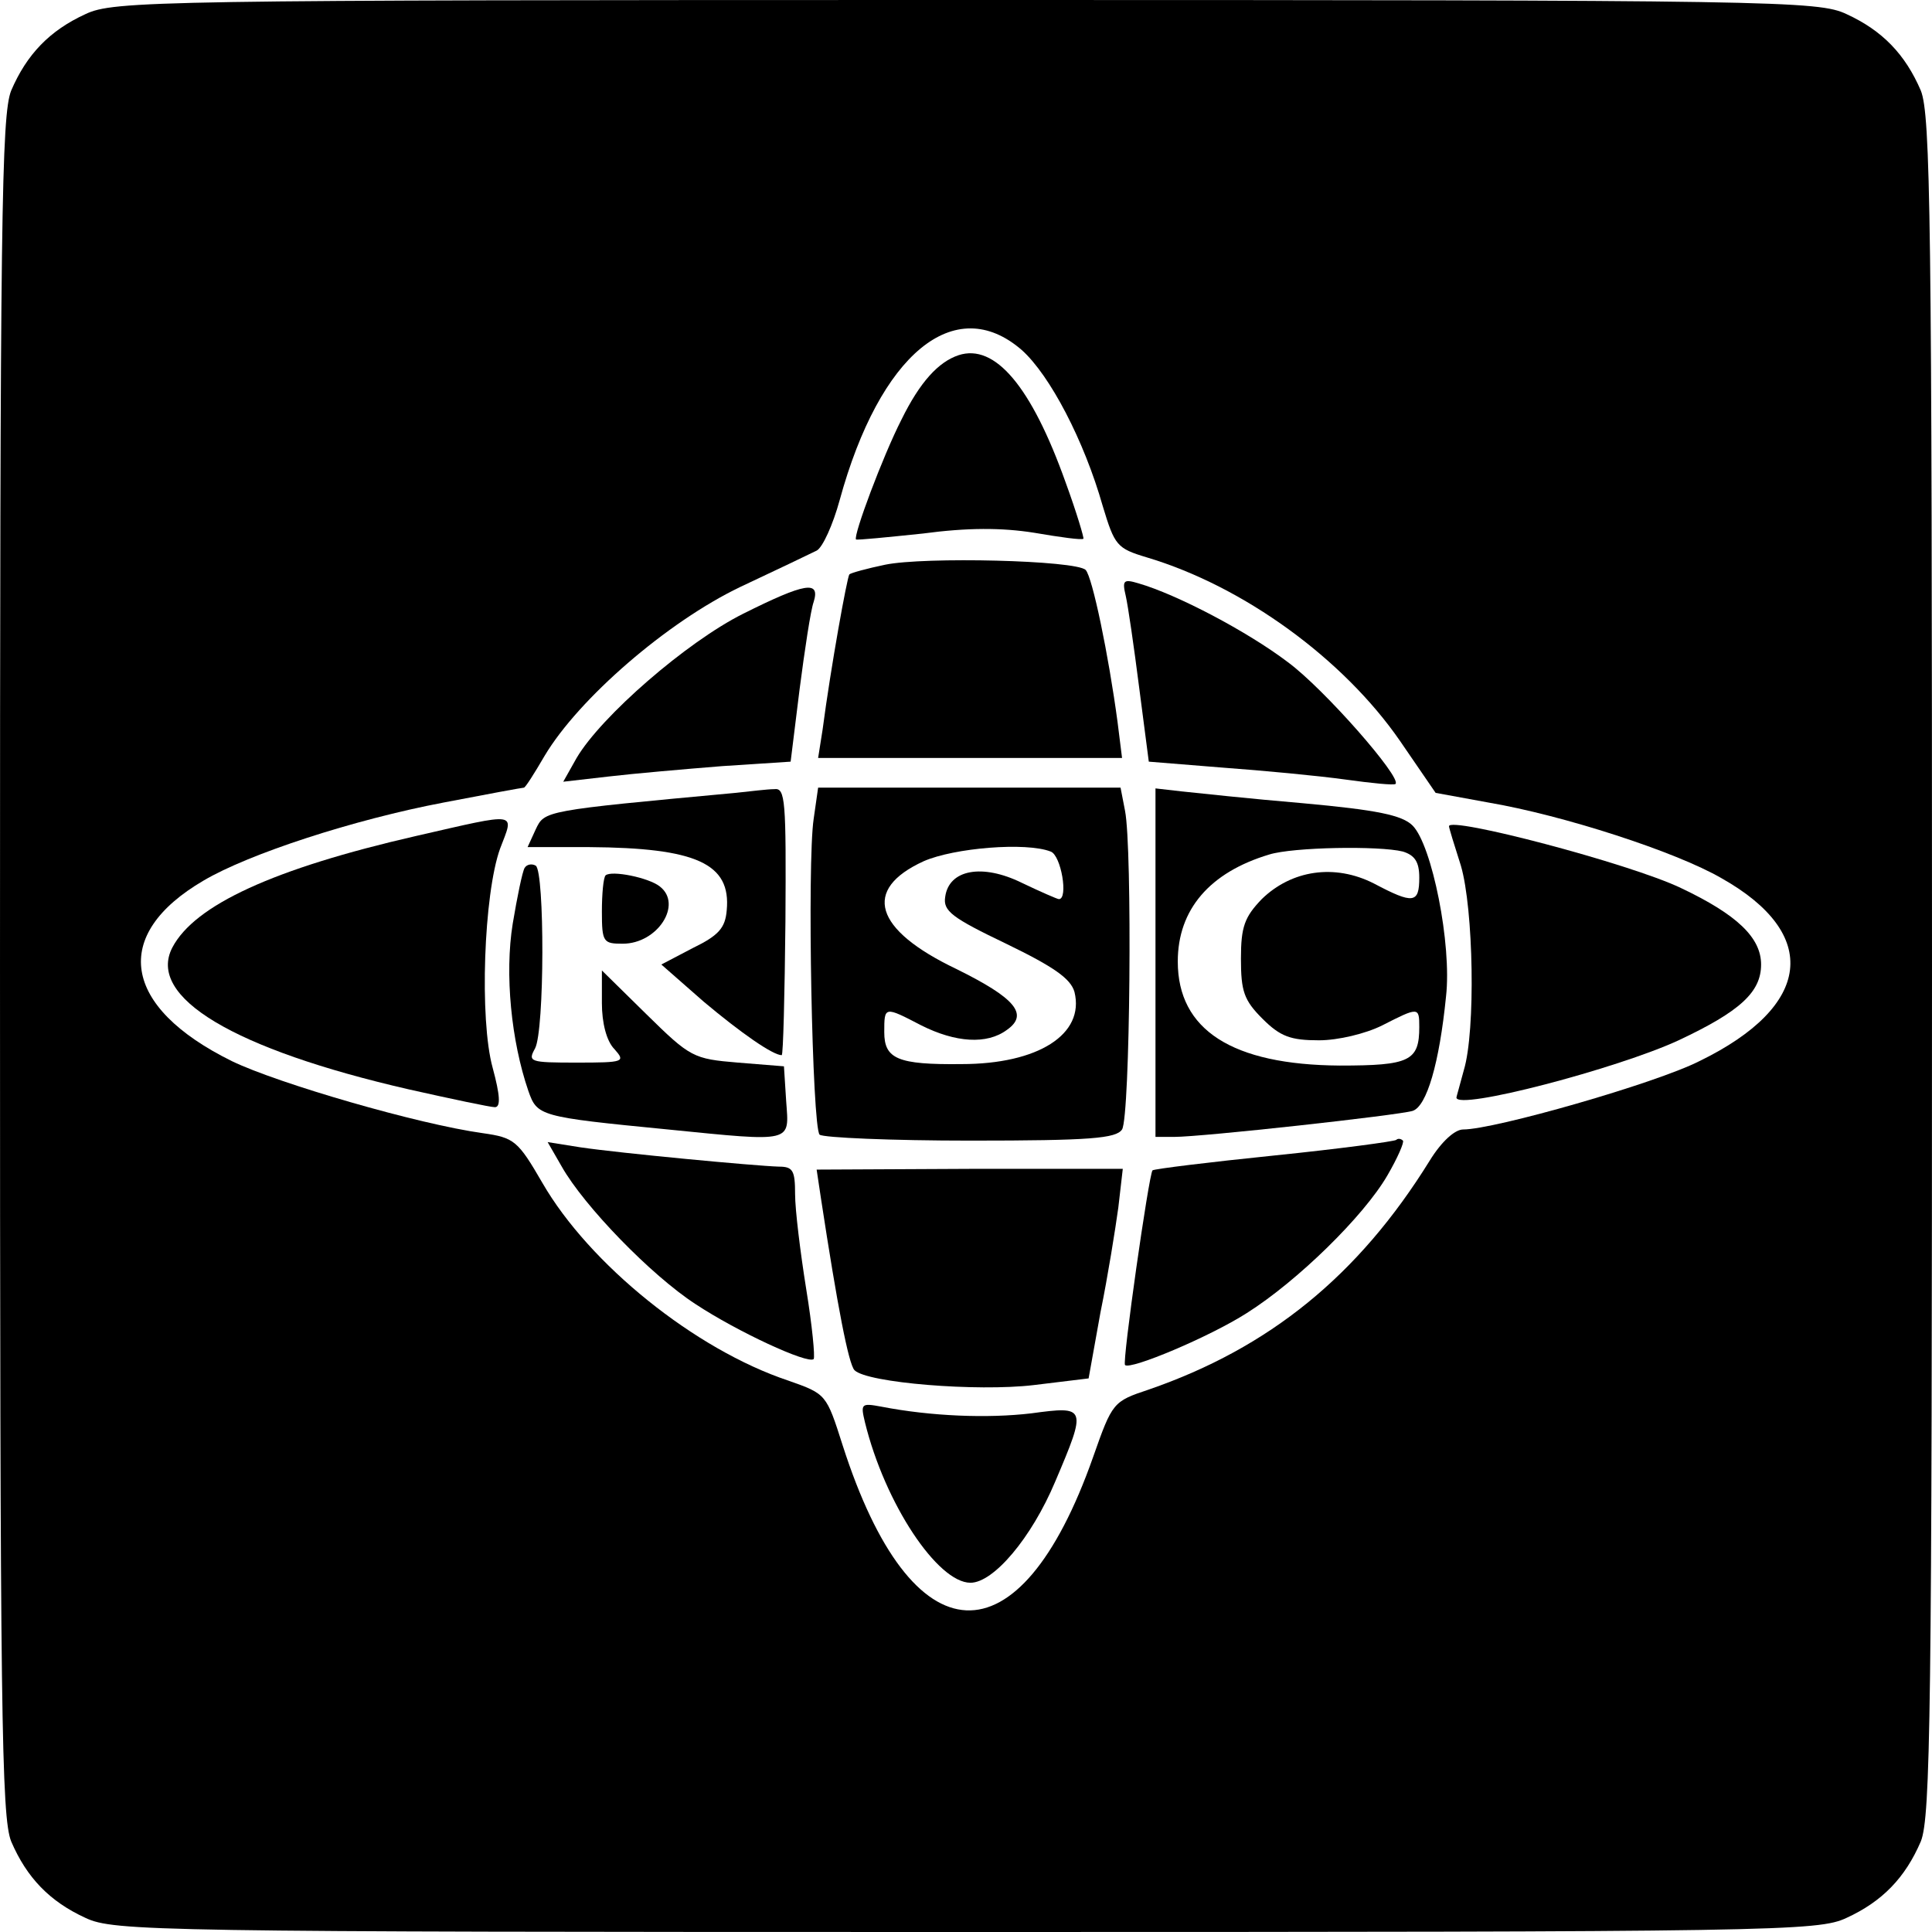 <?xml version="1.0" standalone="no"?>
<!DOCTYPE svg PUBLIC "-//W3C//DTD SVG 20010904//EN"
 "http://www.w3.org/TR/2001/REC-SVG-20010904/DTD/svg10.dtd">
<svg version="1.0" xmlns="http://www.w3.org/2000/svg"
 width="260pt" height="260pt" viewBox="0 0 260 260"
 preserveAspectRatio="xMidYMid meet">
<g transform="translate(0,260) scale(0.1,-0.1)"
fill="#000000" stroke="none">
<path d="M115 2581 c-48 -22 -79 -54 -100 -103 -13 -33 -15 -171 -15 -1178 0
-1007 2 -1145 15 -1178 21 -49 52 -81 100 -103 38 -18 93 -19 1185 -19 1092 0
1147 1 1185 19 48 22 79 54 100 103 13 33 15 171 15 1178 0 1007 -2 1145 -15
1178 -21 49 -52 81 -100 103 -38 18 -93 19 -1185 19 -1092 0 -1147 -1 -1185
-19z m1260 -452 c38 -34 84 -122 109 -210 16 -53 19 -57 59 -69 131 -39 265
-137 341 -247 l48 -70 71 -13 c100 -17 252 -66 314 -102 133 -75 122 -172 -30
-246 -59 -30 -276 -92 -318 -92 -11 0 -29 -16 -45 -42 -96 -155 -216 -252
-378 -308 -48 -16 -49 -17 -75 -91 -99 -281 -244 -274 -337 16 -22 69 -22 69
-73 87 -126 42 -268 157 -331 266 -33 57 -38 61 -80 67 -87 12 -276 67 -338
97 -148 73 -163 170 -38 243 61 36 202 82 323 105 57 11 106 20 108 20 2 0 14
19 28 43 46 77 165 180 263 227 49 23 95 45 103 49 8 4 22 35 31 68 54 197
155 280 245 202z"/>
<path d="M1290 2122 c-27 -9 -52 -36 -77 -87 -25 -49 -65 -156 -61 -161 2 -1
42 3 90 8 60 8 106 8 150 1 35 -6 64 -10 66 -8 1 1 -9 35 -24 76 -46 129 -95
187 -144 171z"/>
<path d="M1191 1840 c-24 -5 -46 -11 -48 -13 -3 -4 -25 -125 -36 -209 l-6 -38
204 0 205 0 -6 48 c-12 90 -34 196 -43 205 -13 13 -217 18 -270 7z"/>
<path d="M1515 1798 c3 -13 11 -68 18 -123 l13 -100 99 -8 c55 -4 129 -11 165
-16 36 -5 66 -8 68 -6 9 8 -96 128 -145 164 -54 41 -149 91 -201 106 -20 6
-22 4 -17 -17z"/>
<path d="M1000 1774 c-76 -38 -191 -138 -224 -194 l-18 -32 61 7 c34 4 103 10
153 14 l92 6 12 97 c7 54 15 107 19 118 9 29 -11 26 -95 -16z"/>
<path d="M990 1533 c-259 -24 -257 -24 -269 -49 l-11 -24 83 0 c144 -1 191
-22 185 -85 -2 -24 -11 -34 -46 -51 l-42 -22 57 -50 c50 -42 93 -72 105 -72 2
0 4 81 5 180 1 163 0 180 -15 178 -9 0 -33 -3 -52 -5z"/>
<path d="M1095 1498 c-9 -60 -2 -415 8 -425 5 -4 96 -8 203 -8 162 0 196 3
204 15 11 17 14 379 4 429 l-6 31 -204 0 -203 0 -6 -42z m319 -44 c14 -5 24
-64 11 -64 -2 0 -25 10 -50 22 -53 26 -98 18 -103 -19 -3 -19 9 -28 82 -63 64
-31 87 -47 92 -65 14 -57 -49 -97 -152 -97 -86 -1 -104 7 -104 43 0 35 0 35
50 9 46 -23 88 -26 115 -6 30 21 11 43 -68 82 -111 53 -127 107 -44 145 41 18
138 26 171 13z"/>
<path d="M1555 1305 l0 -235 25 0 c38 0 301 29 321 35 19 6 36 64 45 154 8 70
-19 204 -45 230 -14 14 -48 21 -147 30 -71 6 -145 14 -164 16 l-35 4 0 -234z
m333 149 c16 -5 22 -14 22 -35 0 -35 -8 -36 -61 -8 -53 27 -111 18 -151 -21
-23 -24 -28 -37 -28 -80 0 -44 4 -56 29 -81 24 -24 38 -29 76 -29 26 0 63 9
85 20 49 25 50 25 50 -2 0 -46 -13 -52 -107 -52 -145 1 -218 48 -218 140 0 70
43 120 123 144 32 10 148 12 180 4z"/>
<path d="M560 1475 c-192 -44 -298 -93 -328 -150 -35 -67 83 -137 318 -191 58
-13 110 -24 116 -24 8 0 7 16 -3 53 -18 65 -12 234 10 295 19 50 27 49 -113
17z"/>
<path d="M1950 1488 c0 -2 7 -25 16 -53 17 -58 20 -222 4 -275 -5 -19 -10 -36
-10 -37 0 -18 217 39 299 77 83 39 111 65 111 102 0 36 -32 67 -108 103 -69
33 -313 97 -312 83z"/>
<path d="M706 1432 c-3 -5 -10 -39 -16 -75 -11 -68 -2 -158 21 -225 12 -34 14
-35 188 -52 170 -17 163 -18 159 38 l-3 47 -62 5 c-60 5 -64 7 -123 65 l-60
59 0 -44 c0 -26 6 -51 17 -62 15 -17 13 -18 -51 -18 -63 0 -66 1 -56 19 13 24
13 238 1 246 -5 3 -12 2 -15 -3z"/>
<path d="M815 1422 c-3 -3 -5 -25 -5 -49 0 -41 2 -43 28 -43 47 0 81 53 50 77
-15 12 -65 22 -73 15z"/>
<path d="M1879 1066 c-2 -2 -76 -12 -164 -21 -88 -9 -161 -18 -164 -20 -5 -6
-41 -258 -37 -262 7 -7 114 38 164 70 68 43 157 130 189 185 14 24 23 45 21
47 -3 3 -7 3 -9 1z"/>
<path d="M756 1030 c30 -53 120 -146 180 -185 56 -37 151 -81 159 -74 2 3 -2
45 -10 94 -8 50 -15 107 -15 128 0 32 -3 37 -22 37 -32 1 -213 18 -267 26
l-44 7 19 -33z"/>
<path d="M1105 986 c22 -144 37 -222 45 -230 17 -17 165 -29 241 -20 l74 9 16
89 c10 49 20 112 24 141 l6 52 -206 0 -206 -1 6 -40z"/>
<path d="M1164 686 c27 -110 98 -216 142 -216 31 0 82 60 114 136 43 101 42
102 -32 92 -59 -7 -135 -4 -202 9 -27 5 -28 4 -22 -21z"/>
</g>
</svg>
